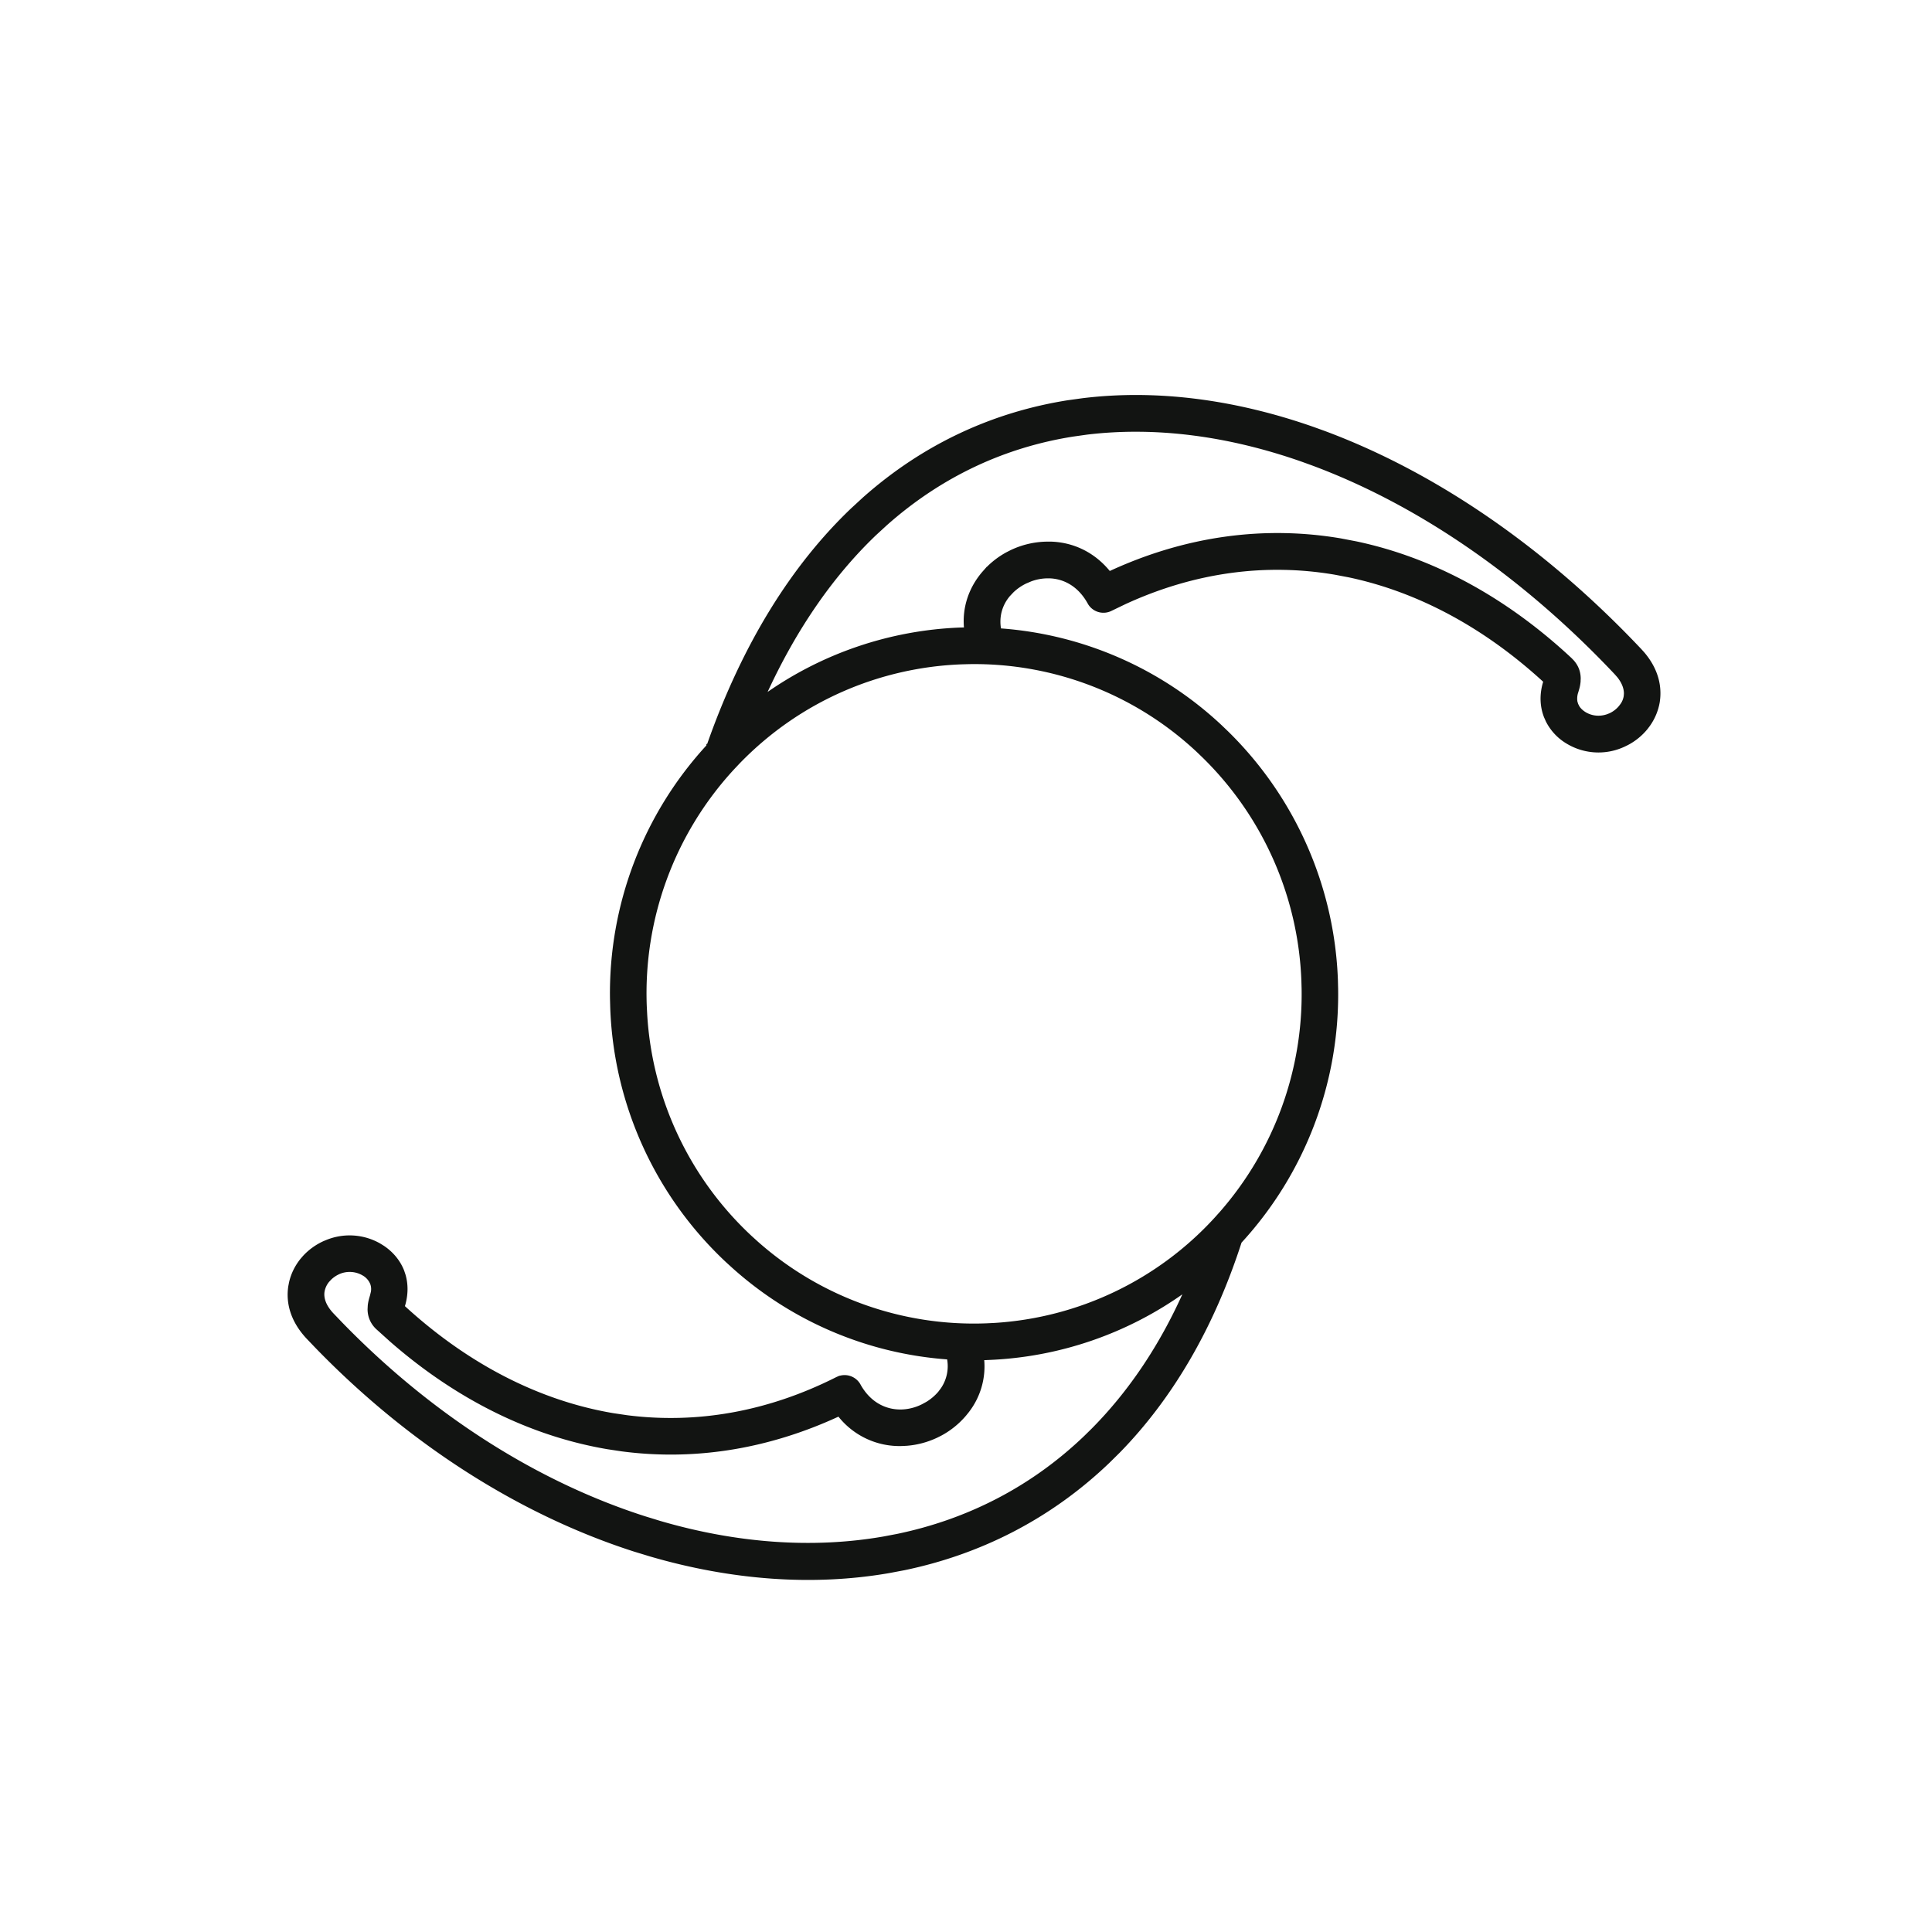 <svg width="90" height="90" viewBox="0 0 90 90" fill="none" xmlns="http://www.w3.org/2000/svg"><path d="M50.438 18.599c3.455-.422 7.102.065 10.727 1.333l.5.18c5.16 1.912 10.279 5.413 14.754 10.156l.134.148c.597.7.8 1.436.735 2.123l-.017.146a2.64 2.64 0 01-.46 1.11l-.103.136c-.244.3-.552.553-.902.735l-.153.074a2.821 2.821 0 01-2.59-.108v-.001a2.467 2.467 0 01-1.003-1.041l-.087-.196c-.185-.477-.221-1.036-.033-1.637l.004-.014c-2.767-2.543-5.871-4.214-9.107-4.897l-.652-.124c-3.195-.544-6.518-.123-9.774 1.374l-.65.313a.792.792 0 01-1.014-.262l-.04-.069c-.452-.809-1.135-1.163-1.81-1.186h-.136a2.31 2.31 0 00-.737.142l-.235.1a2.366 2.366 0 00-.615.424l-.167.177c-.35.412-.534.965-.42 1.586a16.79 16.79 0 0110.281 4.492l.317.304a17.046 17.046 0 015.09 11.538l.01.408a17.029 17.029 0 01-4.494 11.798c-1.317 4.075-3.263 7.316-5.66 9.769l-.486.48c-2.73 2.614-5.99 4.253-9.518 4.987l-.709.134c-3.54.614-7.33.332-11.113-.77l-.756-.23c-5.193-1.668-10.348-4.876-14.793-9.45l-.428-.447c-.746-.792-.968-1.642-.847-2.418l.034-.173c.09-.399.276-.764.524-1.072l.109-.126c.262-.287.588-.522.946-.684l.147-.061a2.826 2.826 0 012.444.17l.177.11c.404.273.732.654.917 1.123v.001l.062.184c.127.437.131.927-.03 1.457l-.001.004-.005.011c2.952 2.713 6.287 4.433 9.756 5.02l.642.095c3.215.411 6.538-.142 9.784-1.783l.073-.032a.796.796 0 01.982.359h-.001c.48.862 1.227 1.207 1.95 1.19.327-.009.66-.09.967-.242h.001l.22-.12c.215-.131.407-.295.566-.48l.125-.166a1.87 1.87 0 00.293-1.422 16.775 16.775 0 01-10-4.237l-.28-.254a17.007 17.007 0 01-5.406-11.84l-.011-.409a17.014 17.014 0 014.49-11.794v-.038h.022c1.665-4.747 3.963-8.368 6.69-10.976l.559-.515c2.823-2.508 6.067-3.975 9.522-4.522l.688-.095zM16.901 59.362a1.244 1.244 0 00-1.14-.043v.001a1.376 1.376 0 00-.368.253l-.1.107a1.041 1.041 0 00-.223.477v.001c-.05.3.06.667.424 1.055l.411.429c4.265 4.389 9.187 7.456 14.132 9.04l.71.218c3.551 1.037 7.097 1.301 10.401.728l.654-.124c3.247-.675 6.24-2.18 8.74-4.576l.35-.344c1.695-1.71 3.158-3.846 4.307-6.436a16.788 16.788 0 01-9.178 3.156h0a6.166 6.166 0 01-.14.006c-.029 0-.058 0-.086.002a3.429 3.429 0 01-.715 2.457l-.108.134a3.918 3.918 0 01-1.133.923l-.186.094a4.021 4.021 0 01-1.409.38l-.212.011a3.587 3.587 0 01-2.959-1.38c-3.355 1.553-6.78 2.066-10.102 1.63l-.665-.1c-3.592-.609-7.039-2.322-10.11-5.009l-.61-.55a1.209 1.209 0 01-.413-.916v0l.009-.174c.018-.166.06-.31.103-.454v0l.04-.167a.738.738 0 00-.034-.404h-.001a.863.863 0 00-.389-.424v0zm28.252-28.474l-.367.01c-3.791.145-7.53 1.7-10.37 4.634l-.273.29A15.434 15.434 0 0030.08 46.89l.019.369a15.394 15.394 0 004.872 10.346l.293.266a15.208 15.208 0 0010.7 3.824l.367-.018a15.206 15.206 0 0010.275-4.905l.265-.295a15.434 15.434 0 003.813-10.404l-.01-.37a15.406 15.406 0 00-4.609-10.44l-.286-.275a15.206 15.206 0 00-10.626-4.1zm28.424.893c-.011.11-.032.211-.06.309l-.043.145a.939.939 0 00-.041.453l.035.118v0l.063.123c.076.117.19.22.326.3h0c.325.187.688.201 1.007.095l.134-.052c.183-.086.344-.21.467-.364h0l.082-.11a.928.928 0 00.141-.363l.01-.116c.004-.237-.087-.51-.313-.796l-.125-.143c-4.308-4.57-9.215-7.926-14.142-9.752l-.476-.172c-3.403-1.193-6.803-1.645-10.01-1.259l-.639.09c-3.159.497-6.12 1.844-8.708 4.138l-.513.471c-1.975 1.89-3.718 4.37-5.136 7.484a16.818 16.818 0 019.093-3.097h.001l.229-.005c-.098-1 .24-1.9.823-2.588l.14-.159a3.89 3.89 0 01.992-.764l.187-.095a4.007 4.007 0 011.626-.39l.202-.002c1 .024 2.003.448 2.755 1.38 3.576-1.657 7.24-2.129 10.77-1.53l.715.137c3.571.752 6.979 2.604 10.004 5.424h0l.103.107c.22.25.306.521.31.808v.001l-.009.174z" fill="#121412" stroke="#121412" stroke-width=".1"/></svg>